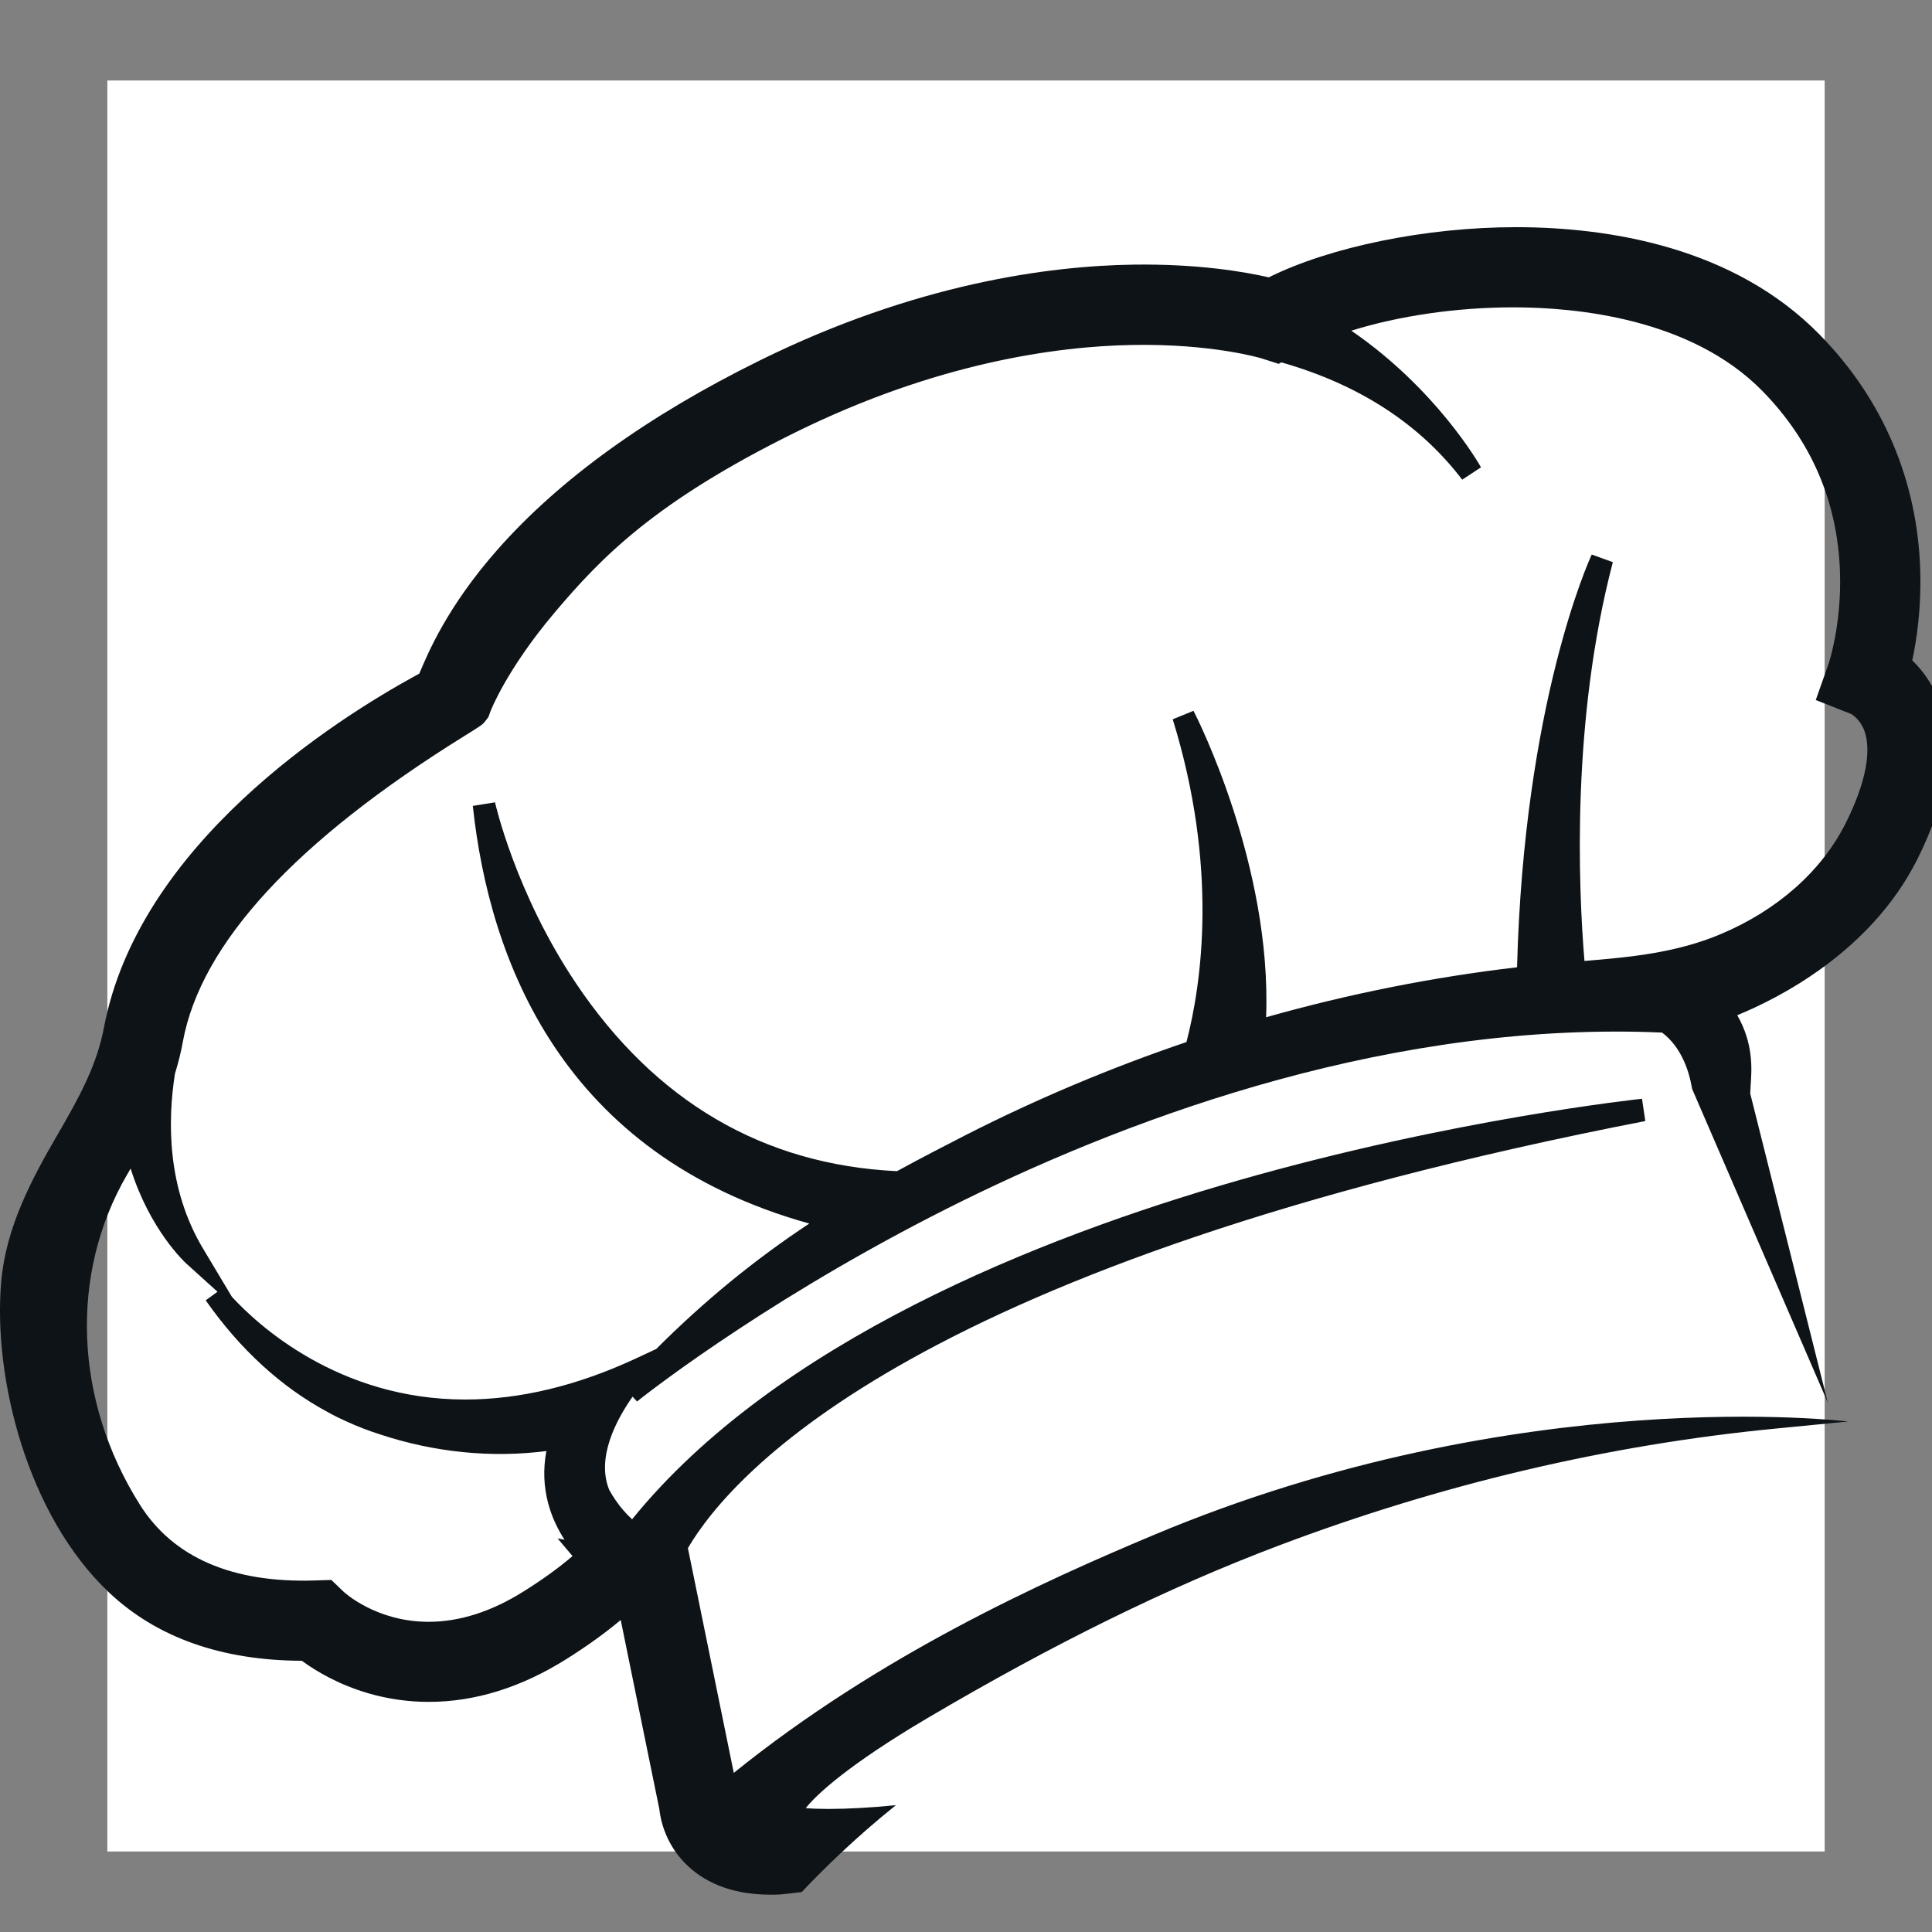 <?xml version="1.0" encoding="utf-8"?>
<!-- Generator: Adobe Illustrator 16.0.0, SVG Export Plug-In . SVG Version: 6.00 Build 0)  -->
<!DOCTYPE svg PUBLIC "-//W3C//DTD SVG 1.1//EN" "http://www.w3.org/Graphics/SVG/1.1/DTD/svg11.dtd">
<svg version="1.1" id="Calque_1" xmlns="http://www.w3.org/2000/svg" xmlns:xlink="http://www.w3.org/1999/xlink" x="0px" y="0px"
	 width="36px" height="36px" viewBox="0 0 36 36" enable-background="new 0 0 36 36" xml:space="preserve">
<rect x="0" y="0" width="36" height="36" fill="#808080" stroke="none"/>
<rect x="2" y="1.5" fill="#FFFFFF" width="32" height="33"/>
<path fill="#0E1317" d="M12.822,34.774c0.379,0.353,0.898,0.531,1.543,0.531c0.058,0,0.117-0.002,0.177-0.005h0.01
	c0.004-0.001,0.141-0.014,0.386-0.044c0.401-0.424,1.008-1.021,1.756-1.619c-0.47,0.046-0.895,0.07-1.255,0.07
	c-0.16,0-0.303-0.005-0.425-0.015c0.197-0.253,0.806-0.815,2.27-1.679c2.349-1.385,4.485-2.435,6.531-3.209
	c3.029-1.146,6.147-1.881,9.268-2.184l1.352-0.132c0,0-6.113-0.755-12.946,2.118c-2.062,0.866-5.099,2.236-7.816,4.429l-0.855-4.188
	c0.839-1.428,4.314-5.325,17.84-7.958l-0.062-0.415c-0.034,0.004-3.502,0.369-7.543,1.527c-3.681,1.056-8.595,3.002-11.275,6.309
	c-0.057-0.053-0.111-0.108-0.162-0.167c-0.099-0.114-0.187-0.242-0.263-0.379c-0.248-0.599,0.134-1.312,0.434-1.739l0.083,0.09
	c0.021-0.018,2.17-1.741,5.484-3.446c3.057-1.573,7.752-3.447,12.766-3.447c0.283,0,0.569,0.006,0.851,0.019
	c0.357,0.271,0.499,0.705,0.555,1.028l0.005,0.024l2.527,5.842l-1.445-5.758c0.001-0.044,0.004-0.097,0.008-0.157
	c0.021-0.299,0.054-0.773-0.25-1.303c0.787-0.322,2.489-1.186,3.353-2.901c0.578-1.15,0.717-2.14,0.411-2.942
	c-0.113-0.297-0.282-0.555-0.503-0.769c0.085-0.398,0.169-0.98,0.149-1.666c-0.048-1.68-0.696-3.203-1.876-4.405
	c-1.611-1.643-3.945-1.995-5.619-2.001h-0.043c-1.663,0-3.457,0.365-4.601,0.935c-0.443-0.102-1.314-0.254-2.518-0.237
	c-1.571,0.022-4.056,0.35-6.968,1.786c-2.088,1.03-3.731,2.215-4.884,3.522c-0.937,1.062-1.3,1.933-1.455,2.304l-0.004,0.009
	c-0.013,0.007-0.028,0.015-0.045,0.024c-1.538,0.84-5.186,3.16-5.831,6.57c-0.132,0.698-0.454,1.29-0.861,1.99
	c-0.485,0.833-0.966,1.731-1.054,2.752c-0.154,1.787,0.487,4.349,2.011,5.787c0.888,0.838,2.096,1.266,3.591,1.271
	c0.265,0.194,0.682,0.443,1.239,0.606c0.365,0.106,0.744,0.16,1.127,0.16c0.861,0,1.725-0.269,2.569-0.801
	c0.382-0.24,0.719-0.483,1.007-0.725l0.719,3.521C12.307,33.909,12.402,34.384,12.822,34.774z M3.26,20.007
	c0.063-0.204,0.112-0.4,0.148-0.6c0.335-1.823,2.099-3.738,5.242-5.691c0.29-0.18,0.346-0.216,0.384-0.268l0.067-0.087l0.037-0.103
	c0.002-0.008,0.301-0.783,1.192-1.838c0.875-1.037,1.876-2.074,4.486-3.361c2.638-1.301,4.868-1.605,6.275-1.631
	c1.497-0.028,2.411,0.248,2.417,0.25l0.318,0.102l0.049-0.028c1.443,0.41,2.577,1.145,3.371,2.186l0.35-0.23
	c-0.035-0.063-0.832-1.459-2.416-2.546c0.891-0.278,1.967-0.435,3.021-0.435c1.161,0,3.307,0.202,4.637,1.557
	c0.914,0.932,1.401,2.064,1.447,3.363c0.035,0.983-0.209,1.712-0.211,1.718l-0.24,0.679l0.659,0.26
	c0.027,0.016,0.167,0.103,0.244,0.305c0.085,0.222,0.151,0.743-0.35,1.739c-0.446,0.886-1.273,1.617-2.331,2.061
	c-0.815,0.342-1.651,0.425-2.532,0.497c-0.115-1.387-0.243-4.487,0.529-7.431l-0.393-0.142c-0.053,0.112-1.262,2.774-1.392,7.691
	c-1.563,0.182-3.134,0.495-4.676,0.931c0.108-2.83-1.29-5.59-1.353-5.71l-0.387,0.158c0.851,2.754,0.542,4.913,0.256,6.014
	c-1.411,0.479-2.799,1.063-4.125,1.739c-0.353,0.181-0.812,0.417-1.269,0.667c-2.493-0.119-4.507-1.3-5.987-3.509
	c-1.123-1.676-1.5-3.348-1.503-3.364l-0.414,0.067c0.308,2.868,1.655,6.497,6.27,7.782c-1.022,0.676-1.95,1.436-2.852,2.337
	l-0.386,0.18c-1.089,0.506-2.156,0.762-3.173,0.762c-2.375,0-3.882-1.407-4.348-1.914L3.792,23.28
	C3.106,22.146,3.123,20.877,3.26,20.007z M9.763,29.65c-0.601,0.379-1.198,0.57-1.776,0.57c-0.973,0-1.563-0.541-1.586-0.562
	l-0.227-0.218l-0.314,0.01c-1.534,0.047-2.629-0.426-3.25-1.407c-1.228-1.942-1.321-4.301-0.242-6.155
	c0.021-0.037,0.043-0.075,0.066-0.114c0.361,1.146,1.007,1.742,1.038,1.771l0.581,0.525l-0.22,0.16
	c0.642,0.916,1.409,1.617,2.273,2.082c0.004,0.003,0.121,0.07,0.327,0.164c0.215,0.099,0.438,0.186,0.661,0.256
	c1.007,0.331,2.063,0.438,3.087,0.306c-0.134,0.716,0.098,1.283,0.338,1.652l-0.129-0.024l0.278,0.329
	C10.42,29.208,10.117,29.428,9.763,29.65z"/>
</svg>
